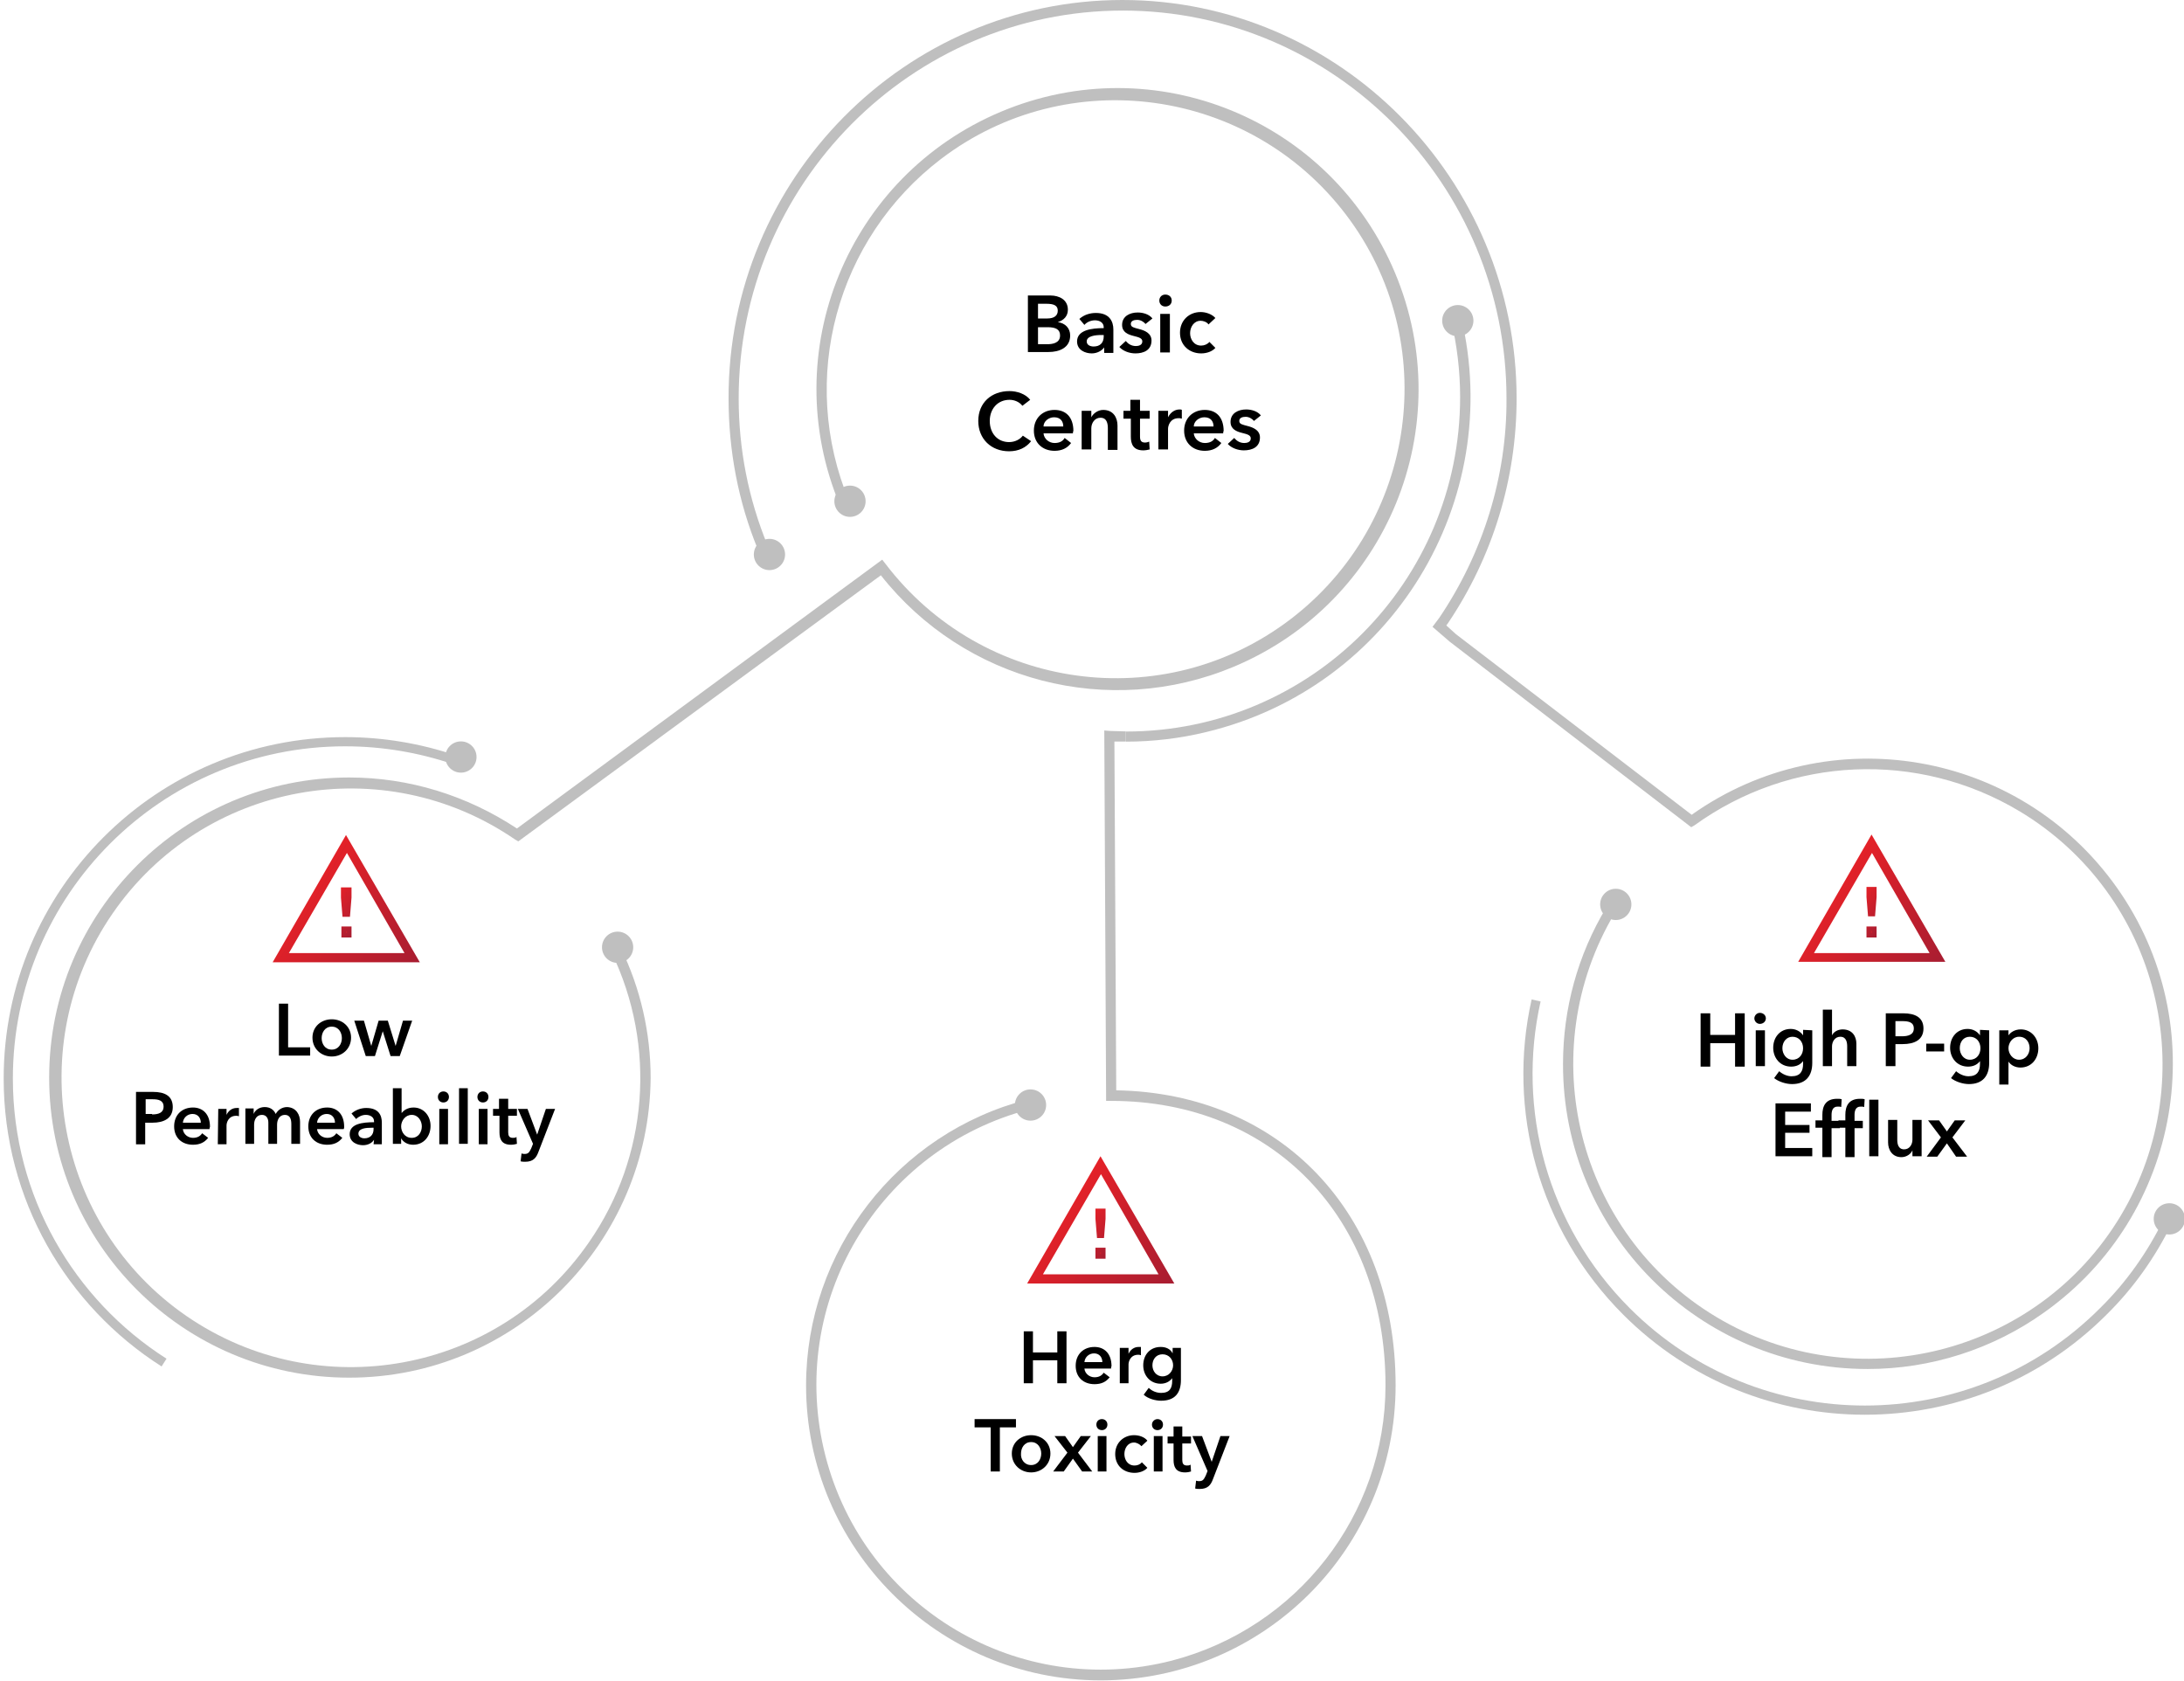 <?xml version="1.0" encoding="utf-8"?>
<!-- Generator: Adobe Illustrator 23.0.1, SVG Export Plug-In . SVG Version: 6.00 Build 0)  -->
<svg version="1.1" id="Layer_1" xmlns="http://www.w3.org/2000/svg" xmlns:xlink="http://www.w3.org/1999/xlink" x="0px" y="0px"
	 viewBox="0 0 475.3 365.7" style="enable-background:new 0 0 475.3 365.7;" xml:space="preserve">
<style type="text/css">
	.st0{fill:#BFBFBF;}
	.st1{fill:none;stroke:#BFBFBF;stroke-width:2;stroke-miterlimit:10;}
	.st2{fill:url(#SVGID_1_);stroke:url(#SVGID_2_);stroke-miterlimit:10;}
	.st3{fill:url(#SVGID_3_);stroke:url(#SVGID_4_);stroke-miterlimit:10;}
	.st4{fill:url(#SVGID_5_);stroke:url(#SVGID_6_);stroke-miterlimit:10;}
	.st5{fill:url(#SVGID_7_);stroke:url(#SVGID_8_);stroke-miterlimit:10;}
	.st6{fill:url(#SVGID_9_);stroke:url(#SVGID_10_);stroke-miterlimit:10;}
	.st7{fill:url(#SVGID_11_);stroke:url(#SVGID_12_);stroke-miterlimit:10;}
</style>
<g id="Group_338_1_" transform="translate(190.367 214.74)">
	<path id="Path_578_1_" class="st0" d="M35.4,19.6"/>
</g>
<g>
	<g id="Group_336_1_" transform="translate(0 17.083)">
		<path id="Path_576_1_" class="st0" d="M76,282.7c-36.1,0-65.3-29.2-65.3-65.3S40,152.1,76,152.1c13,0,25.6,3.9,36.5,11.1
			l79.5-58.5l0.7,0.9c21.1,27.7,60.5,33.1,88.1,12.1s33.1-60.5,12.1-88.1s-60.5-33.1-88.1-12.1c-22.8,17.4-31.1,47.9-20,74.5l-2,0.9
			c-14-33.4,1.7-71.7,35.1-85.7s71.7,1.7,85.7,35.1s-1.7,71.7-35.1,85.7c-27.2,11.4-58.6,3.2-76.8-19.9L112.8,166l-0.7-0.4
			c-28.7-19.7-67.9-12.5-87.6,16.1S12,249.6,40.6,269.3c28.7,19.7,67.9,12.5,87.6-16.1c12.9-18.6,14.7-42.7,4.9-63l2-1
			c4.3,8.8,6.5,18.5,6.5,28.3C141.3,253.4,112.1,282.7,76,282.7z"/>
	</g>
	<g id="Group_337_1_" transform="translate(131.957)">
		<path id="Path_577_1_" class="st0" d="M274.5,297.9c-36.6,0-66.4-29.7-66.3-66.4c0-12,3.2-23.7,9.4-34l1.9,1.1
			c-18.1,30.3-8.3,69.8,22.1,88c30.3,18.1,69.8,8.3,88-22.1c18.1-30.3,8.3-69.8-22.1-88c-22.1-13.2-49.8-12-70.7,3.1l-0.7,0.4
			l-52.6-40.4l-3.7-3.2l1.5-2c9.5-14.1,14.7-30.7,14.6-47.7c0-46.6-37.5-84.4-83.5-84.4S28.8,40.1,28.8,86.7c0,11,2.1,21.8,6.3,32
			l-2.1,0.9c-4.3-10.4-6.4-21.6-6.4-32.9C26.5,38.9,65.1,0,112.3,0s85.8,38.9,85.8,86.7c0,17.5-5.2,34.5-15,49l-0.3,0.4l2.1,1.9
			l51.3,39.3c29.9-21.2,71.3-14.1,92.5,15.8s14.1,71.3-15.8,92.5C301.7,293.6,288.2,297.9,274.5,297.9L274.5,297.9z"/>
	</g>
	<g id="Group_339_1_" transform="translate(209.263 61.482)">
		<path id="Path_579_1_" class="st0" d="M35.8,99.9v-2.2c40.2,0,72.7-32.6,72.7-72.8c0-5.7-0.7-11.4-2-16.9l2.2-0.6
			c9.6,40.3-15.1,80.7-55.4,90.4C47.6,99.2,41.6,99.9,35.8,99.9L35.8,99.9z"/>
	</g>
	<g id="Group_340_1_" transform="translate(147.124 141.956)">
		<path id="Path_580_1_" class="st0" d="M92.5,223.7c-35.5,0-64.2-28.8-64.2-64.2c0-29.2,19.8-54.9,48.2-62.2l0.6,2.1
			C44,107.9,24,141.6,32.5,174.8s42.2,53.1,75.4,44.6c27.3-7.1,46.5-31.7,46.5-59.9c0-36.4-24.5-61.9-59.7-61.9h-1.1L93.2,17
			l1.2,0.1c1.1,0,2.4,0.1,3.5,0.1v2.2c-0.8,0-1.7,0-2.5,0l0.4,75.9c35.8,0.6,60.8,26.8,60.8,64.2C156.6,195,127.9,223.6,92.5,223.7z
			"/>
	</g>
	<g id="Group_341_1_" transform="translate(152.581 94.372)">
		<circle id="Ellipse_50_1_" class="st0" cx="32.4" cy="14.7" r="3.4"/>
	</g>
	<g id="Group_342_1_" transform="translate(187.67 211.757)">
		<circle id="Ellipse_51_1_" class="st0" cx="36.6" cy="28.7" r="3.4"/>
	</g>
	<g id="Group_343_1_" transform="translate(301.438 172.699)">
		<circle id="Ellipse_52_1_" class="st0" cx="50.2" cy="24.1" r="3.4"/>
	</g>
	<g id="Group_344_1_" transform="translate(107.409 181.029)">
		<circle id="Ellipse_53_1_" class="st0" cx="27" cy="25.1" r="3.4"/>
	</g>
	<g id="Group_345_1_" transform="translate(136.955 104.758)">
		<circle id="Ellipse_54_1_" class="st0" cx="30.5" cy="15.9" r="3.4"/>
	</g>
	<g id="Group_346_1_" transform="translate(270.76 59.28)">
		<circle id="Ellipse_55_1_" class="st0" cx="46.5" cy="10.5" r="3.4"/>
	</g>
</g>
<path d="M223.7,64.3h4.9c1.9,0,3.8,0.9,3.8,3.1c0,1.4-0.9,2.3-2.2,2.7l0,0c1.6,0.2,2.7,1.3,2.7,2.9c0,2.7-2.4,3.6-4.7,3.6h-4.5V64.3
	z M225.9,69.3h2c1.5,0,2.3-0.6,2.3-1.7s-0.8-1.5-2.5-1.5h-1.8V69.3z M225.9,74.9h2c1.1,0,2.8-0.2,2.8-1.9c0-1.3-0.9-1.8-2.7-1.8
	h-2.1V74.9z"/>
<path d="M240.3,75.6L240.3,75.6c-0.5,0.7-1.5,1.3-2.7,1.3c-1.4,0-3.2-0.7-3.2-2.6c0-2.5,3.2-2.9,5.8-2.9v-0.2c0-1-0.9-1.5-1.9-1.5
	c-0.9,0-1.8,0.4-2.3,1l-1.1-1.3c1-0.9,2.3-1.3,3.6-1.3c3,0,3.8,1.9,3.8,3.6v5.1h-2L240.3,75.6L240.3,75.6z M240.2,72.9h-0.5
	c-1.3,0-3.2,0.2-3.2,1.4c0,0.8,0.8,1.1,1.5,1.1c1.4,0,2.2-0.8,2.2-2.2V72.9z"/>
<path d="M249.3,70.5c-0.4-0.5-1.1-0.9-1.8-0.9s-1.4,0.2-1.4,0.9c0,0.7,0.7,0.8,1.8,1.1c1.2,0.3,2.7,0.9,2.7,2.5
	c0,2.1-1.7,2.8-3.5,2.8c-1.3,0-2.7-0.5-3.5-1.4l1.4-1.3c0.5,0.6,1.2,1.1,2.2,1.1c0.6,0,1.4-0.2,1.4-1c0-0.7-0.7-0.9-1.9-1.2
	c-1.2-0.3-2.5-0.8-2.5-2.4c0-1.9,1.7-2.7,3.4-2.7c1.2,0,2.5,0.4,3.2,1.3L249.3,70.5z"/>
<path d="M253.6,64.1c0.8,0,1.4,0.5,1.4,1.3s-0.6,1.3-1.4,1.3c-0.8,0-1.3-0.6-1.3-1.3S252.8,64.1,253.6,64.1z M252.5,68.3h2.1v8.4
	h-2.1V68.3z"/>
<path d="M263,70.6c-0.3-0.5-1.1-0.8-1.7-0.8c-1.5,0-2.3,1.4-2.3,2.7c0,1.3,0.8,2.7,2.4,2.7c0.7,0,1.4-0.3,1.8-0.8l1.3,1.3
	c-0.7,0.8-1.9,1.2-3.1,1.2c-2.5,0-4.6-1.7-4.6-4.5c0-2.7,2-4.5,4.5-4.5c1.2,0,2.5,0.5,3.2,1.3L263,70.6z"/>
<path d="M222.5,88.3c-0.7-0.9-1.8-1.3-2.8-1.3c-2.6,0-4.3,2-4.3,4.6c0,2.7,1.7,4.6,4.2,4.6c1.3,0,2.4-0.6,3-1.4l1.8,1.2
	c-1.1,1.4-2.7,2.2-4.8,2.2c-3.9,0-6.7-2.7-6.7-6.6c0-4,2.9-6.5,6.8-6.5c1.6,0,3.5,0.6,4.5,1.9L222.5,88.3z"/>
<path d="M233.5,94.3h-6.4c0.1,1.2,1.2,2.1,2.4,2.1c1.1,0,1.8-0.4,2.2-1.1l1.4,1.1c-0.8,1.1-2,1.7-3.6,1.7c-2.6,0-4.5-1.7-4.5-4.4
	s1.9-4.5,4.5-4.5c2.4,0,4.1,1.5,4.1,4.6C233.5,93.9,233.5,94.1,233.5,94.3z M231.4,92.8c0-1.1-0.6-2-2-2c-1.2,0-2.3,0.9-2.3,2H231.4
	z"/>
<path d="M235.5,89.4h2v1.4l0,0c0.4-0.8,1.4-1.6,2.6-1.6c2.2,0,3.1,1.7,3.1,3.4v5.3h-2.1v-4.7c0-1-0.2-2.3-1.6-2.3
	c-1.3,0-2,1.2-2,2.3v4.6h-2.1v-8.4C235.4,89.4,235.5,89.4,235.5,89.4z"/>
<path d="M244.5,91.1v-1.7h1.5V87h2.1v2.4h2.1v1.7h-2.1V95c0,0.8,0.2,1.3,1.1,1.3c0.3,0,0.7-0.1,0.9-0.2l0.1,1.7
	c-0.4,0.1-0.9,0.2-1.4,0.2c-2.2,0-2.7-1.4-2.7-3v-3.9H244.5z"/>
<path d="M252.2,89.4h2v1.4l0,0c0.5-1,1.4-1.7,2.5-1.7c0.2,0,0.4,0,0.5,0.1v1.9c-0.3-0.1-0.5-0.1-0.7-0.1c-1.9,0-2.3,1.7-2.3,2.3v4.5
	h-2.1v-8.4C252.1,89.4,252.2,89.4,252.2,89.4z"/>
<path d="M272.9,91.6c-0.4-0.5-1.1-0.9-1.8-0.9c-0.7,0-1.4,0.2-1.4,0.9s0.7,0.8,1.8,1.1c1.2,0.3,2.7,0.9,2.7,2.5
	c0,2.1-1.7,2.8-3.5,2.8c-1.3,0-2.7-0.5-3.5-1.4l1.4-1.3c0.5,0.6,1.2,1.1,2.2,1.1c0.6,0,1.4-0.2,1.4-1c0-0.7-0.7-0.9-1.9-1.2
	c-1.2-0.3-2.5-0.8-2.5-2.4c0-1.9,1.7-2.7,3.4-2.7c1.2,0,2.5,0.4,3.2,1.3L272.9,91.6z"/>
<g>
	<path d="M60.7,218.4h2v9.5h4.8v1.8h-6.8V218.4z"/>
	<path d="M72.2,221.8c2.3,0,4.2,1.6,4.2,4s-1.9,4.1-4.2,4.1c-2.3,0-4.2-1.7-4.2-4.1S69.9,221.8,72.2,221.8z M72.2,228.4
		c1.5,0,2.2-1.3,2.2-2.5s-0.7-2.5-2.2-2.5s-2.2,1.3-2.2,2.5C70,227.1,70.7,228.4,72.2,228.4z"/>
	<path d="M77.1,222.1h2.1l1.6,5.5l0,0l1.6-5.5h2l1.7,5.5l0,0l1.6-5.5h2l-2.7,7.7h-2l-1.7-5.4l0,0l-1.7,5.4h-2L77.1,222.1z"/>
	<path d="M29.6,237.6h3.7c2.6,0,4.3,0.9,4.3,3.3c0,2.5-2,3.4-4.4,3.4h-1.6v4.7h-2C29.6,249,29.6,237.6,29.6,237.6z M33.1,242.5
		c1.3,0,2.5-0.3,2.5-1.7s-1.2-1.6-2.4-1.6h-1.5v3.2h1.4V242.5z"/>
	<path d="M45.6,245.7h-5.8c0.1,1.1,1.1,1.9,2.2,1.9c1,0,1.6-0.4,2-1l1.3,1c-0.8,1-1.8,1.5-3.3,1.5c-2.4,0-4.1-1.5-4.1-4
		s1.7-4.1,4.1-4.1c2.1,0,3.7,1.4,3.7,4.2C45.6,245.4,45.6,245.5,45.6,245.7z M43.7,244.3c0-1-0.6-1.9-1.8-1.9c-1.1,0-2,0.8-2.1,1.9
		H43.7z"/>
	<path d="M47.5,241.3h1.8v1.3l0,0c0.4-0.9,1.2-1.5,2.2-1.5c0.1,0,0.3,0,0.5,0v1.8c-0.3-0.1-0.4-0.1-0.6-0.1c-1.7,0-2.1,1.5-2.1,2.1
		v4.1h-1.9L47.5,241.3L47.5,241.3L47.5,241.3z"/>
	<path d="M65.3,244.1v4.8h-1.9v-4.3c0-0.9-0.2-2-1.4-2s-1.7,1.1-1.7,2.1v4.2h-1.9v-4.6c0-0.9-0.4-1.7-1.4-1.7
		c-1.2,0-1.7,1.1-1.7,2.1v4.2h-1.9v-7.7h1.8v1.2l0,0c0.3-0.8,1.2-1.5,2.4-1.5s2,0.6,2.4,1.5c0.5-0.9,1.4-1.5,2.5-1.5
		C64.5,241,65.3,242.6,65.3,244.1z"/>
	<path d="M74.8,245.7H69c0.1,1.1,1.1,1.9,2.2,1.9c1,0,1.6-0.4,2-1l1.3,1c-0.8,1-1.8,1.5-3.3,1.5c-2.4,0-4.1-1.5-4.1-4
		s1.7-4.1,4.1-4.1c2.1,0,3.7,1.4,3.7,4.2C74.9,245.4,74.9,245.5,74.8,245.7z M72.9,244.3c0-1-0.6-1.9-1.8-1.9c-1.1,0-2,0.8-2.1,1.9
		H72.9z"/>
	<path d="M81.4,248L81.4,248c-0.4,0.7-1.3,1.2-2.4,1.2c-1.2,0-2.9-0.6-2.9-2.4c0-2.3,2.9-2.6,5.3-2.6V244c0-0.9-0.8-1.4-1.8-1.4
		c-0.8,0-1.6,0.4-2.1,0.9l-1-1.2c0.9-0.8,2.1-1.2,3.2-1.2c2.8,0,3.4,1.7,3.4,3.2v4.7h-1.8L81.4,248L81.4,248z M81.3,245.4h-0.4
		c-1.2,0-2.9,0.1-2.9,1.3c0,0.7,0.7,1,1.3,1c1.3,0,2-0.8,2-2V245.4z"/>
	<path d="M87.4,236.8v5.4l0,0c0.4-0.5,1.2-1.2,2.6-1.2c2.2,0,3.7,1.8,3.7,4s-1.4,4.1-3.8,4.1c-1.1,0-2.1-0.5-2.6-1.4l0,0v1.2h-1.8
		v-12.1H87.4z M89.6,242.6c-1.4,0-2.3,1.3-2.3,2.5s0.8,2.5,2.3,2.5s2.2-1.3,2.2-2.5S91,242.6,89.6,242.6z"/>
	<path d="M96.5,237.5c0.7,0,1.2,0.5,1.2,1.2s-0.5,1.2-1.2,1.2s-1.2-0.5-1.2-1.2S95.8,237.5,96.5,237.5z M95.6,241.3h1.9v7.7h-1.9
		V241.3z"/>
	<path d="M99.9,236.8h1.9v12.1h-1.9V236.8z"/>
	<path d="M105.1,237.5c0.7,0,1.2,0.5,1.2,1.2s-0.5,1.2-1.2,1.2s-1.2-0.5-1.2-1.2S104.4,237.5,105.1,237.5z M104.2,241.3h1.9v7.7
		h-1.9V241.3z"/>
	<path d="M107.3,242.8v-1.5h1.3v-2.2h2v2.2h1.9v1.5h-1.9v3.6c0,0.7,0.2,1.2,1,1.2c0.3,0,0.6,0,0.8-0.2l0.1,1.5
		c-0.3,0.1-0.8,0.2-1.3,0.2c-2,0-2.5-1.2-2.5-2.7v-3.6H107.3z"/>
	<path d="M112.7,241.3h2.1l2.1,5.6l0,0l1.9-5.6h2l-3.6,9.3c-0.5,1.4-1.2,2.2-2.9,2.2c-0.3,0-0.7,0-1-0.1l0.2-1.7
		c0.3,0.1,0.5,0.1,0.7,0.1c0.8,0,1-0.4,1.4-1.2l0.4-1L112.7,241.3z"/>
</g>
<g>
	<path d="M222.8,289.7h2v4.6h5.3v-4.6h2V301h-2v-5h-5.3v5h-2V289.7z"/>
	<path d="M241.8,297.8H236c0.1,1.1,1.1,1.9,2.2,1.9c1,0,1.6-0.4,2-1l1.3,1c-0.8,1-1.8,1.5-3.3,1.5c-2.4,0-4.1-1.5-4.1-4
		s1.7-4.1,4.1-4.1c2.1,0,3.7,1.4,3.7,4.2C241.8,297.4,241.8,297.6,241.8,297.8z M239.9,296.4c0-1-0.6-1.9-1.8-1.9
		c-1.1,0-2,0.8-2.1,1.9H239.9z"/>
	<path d="M243.8,293.3h1.8v1.3l0,0c0.4-0.9,1.2-1.5,2.2-1.5c0.1,0,0.3,0,0.5,0v1.8c-0.3-0.1-0.4-0.1-0.6-0.1c-1.7,0-2.1,1.5-2.1,2.1
		v4.1h-1.9v-7.7L243.8,293.3L243.8,293.3z"/>
	<path d="M257,293.3v7c0,2.8-1.3,4.5-4.3,4.5c-1.2,0-2.8-0.4-3.8-1.3l1.1-1.5c0.7,0.7,1.7,1.1,2.7,1.1c1.9,0,2.4-1.1,2.4-2.6v-0.6
		l0,0c-0.6,0.8-1.5,1.2-2.5,1.2c-2.3,0-3.8-1.8-3.8-4s1.4-4,3.8-4c1.1,0,2.1,0.4,2.6,1.4l0,0v-1.2H257L257,293.3z M250.8,297.1
		c0,1.2,0.8,2.4,2.2,2.4s2.3-1.2,2.3-2.4c0-1.3-0.9-2.4-2.3-2.4C251.6,294.7,250.8,295.8,250.8,297.1z"/>
	<path d="M215.6,310.6h-3.5v-1.8h9v1.8h-3.5v9.6h-2V310.6z"/>
	<path d="M224.4,312.3c2.3,0,4.2,1.6,4.2,4s-1.9,4.1-4.2,4.1s-4.2-1.7-4.2-4.1S222.1,312.3,224.4,312.3z M224.4,318.8
		c1.5,0,2.2-1.3,2.2-2.5s-0.7-2.5-2.2-2.5s-2.2,1.3-2.2,2.5C222.1,317.5,222.9,318.8,224.4,318.8z"/>
	<path d="M232.3,316.1l-2.8-3.6h2.3l1.7,2.4l1.7-2.4h2.2l-2.8,3.6l3.1,4.1h-2.2l-2-2.8l-2,2.8h-2.3L232.3,316.1z"/>
	<path d="M239.8,308.8c0.7,0,1.2,0.5,1.2,1.2s-0.5,1.2-1.2,1.2s-1.2-0.5-1.2-1.2S239.1,308.8,239.8,308.8z M238.9,312.5h1.9v7.7
		h-1.9V312.5z"/>
	<path d="M248.4,314.7c-0.3-0.4-1-0.8-1.6-0.8c-1.4,0-2.1,1.3-2.1,2.5s0.7,2.5,2.2,2.5c0.6,0,1.2-0.2,1.6-0.7l1.2,1.2
		c-0.6,0.7-1.7,1.1-2.8,1.1c-2.3,0-4.2-1.5-4.2-4.1c0-2.5,1.9-4.1,4.1-4.1c1.1,0,2.3,0.4,2.9,1.2L248.4,314.7z"/>
	<path d="M251.9,308.8c0.7,0,1.2,0.5,1.2,1.2s-0.5,1.2-1.2,1.2s-1.2-0.5-1.2-1.2S251.3,308.8,251.9,308.8z M251.1,312.5h1.9v7.7
		h-1.9V312.5z"/>
	<path d="M254.1,314.1v-1.5h1.3v-2.2h1.9v2.2h1.9v1.5h-1.9v3.6c0,0.7,0.2,1.2,1,1.2c0.3,0,0.6,0,0.8-0.2l0.1,1.5
		c-0.3,0.1-0.8,0.2-1.3,0.2c-2,0-2.5-1.2-2.5-2.7v-3.6H254.1z"/>
	<path d="M259.5,312.5h2.1l2.1,5.6l0,0l1.9-5.6h2l-3.6,9.3c-0.5,1.4-1.2,2.2-2.9,2.2c-0.3,0-0.7,0-1-0.1l0.2-1.7
		c0.3,0.1,0.5,0.1,0.7,0.1c0.8,0,1-0.4,1.4-1.2l0.4-1L259.5,312.5z"/>
</g>
<g>
	<path d="M370.1,220.5h2.1v4.7h5.4v-4.7h2.1v11.6h-2.1V227h-5.4v5.1h-2.1V220.5z"/>
	<path d="M383,220.4c0.7,0,1.3,0.5,1.3,1.2s-0.6,1.2-1.3,1.2c-0.7,0-1.2-0.6-1.2-1.2S382.3,220.4,383,220.4z M382.1,224.2h2v7.8h-2
		V224.2z"/>
	<path d="M394.4,224.2v7.1c0,2.8-1.4,4.6-4.4,4.6c-1.3,0-2.9-0.5-3.9-1.3l1.1-1.5c0.8,0.7,1.8,1.1,2.7,1.1c1.9,0,2.5-1.1,2.5-2.7
		v-0.6l0,0c-0.6,0.8-1.5,1.2-2.6,1.2c-2.4,0-3.9-1.9-3.9-4.1c0-2.3,1.5-4.1,3.8-4.1c1.1,0,2.1,0.5,2.7,1.4l0,0v-1.2L394.4,224.2
		L394.4,224.2z M387.9,228.1c0,1.2,0.8,2.5,2.2,2.5c1.5,0,2.3-1.2,2.3-2.5c0-1.4-0.9-2.5-2.3-2.5
		C388.8,225.6,387.9,226.7,387.9,228.1z"/>
	<path d="M404,227.1v4.9h-2v-4.3c0-0.9-0.2-2.1-1.5-2.1c-1.2,0-1.8,1.1-1.8,2.1v4.3h-2v-12.3h2v5.6l0,0c0.3-0.7,1.2-1.3,2.3-1.3
		C403.1,224,404,225.5,404,227.1z"/>
	<path d="M410.4,220.5h3.8c2.6,0,4.4,0.9,4.4,3.3c0,2.5-2,3.4-4.5,3.4h-1.6v4.8h-2.1L410.4,220.5L410.4,220.5z M413.9,225.5
		c1.3,0,2.6-0.3,2.6-1.7s-1.2-1.6-2.5-1.6h-1.5v3.3H413.9z"/>
	<path d="M423.1,228.8h-3.9v-1.7h3.9V228.8z"/>
	<path d="M432.9,224.2v7.1c0,2.8-1.4,4.6-4.4,4.6c-1.3,0-2.9-0.5-3.9-1.3l1.1-1.5c0.8,0.7,1.8,1.1,2.7,1.1c1.9,0,2.5-1.1,2.5-2.7
		v-0.6l0,0c-0.6,0.8-1.5,1.2-2.6,1.2c-2.4,0-3.9-1.9-3.9-4.1c0-2.3,1.5-4.1,3.8-4.1c1.1,0,2.1,0.5,2.7,1.4l0,0v-1.2L432.9,224.2
		L432.9,224.2z M426.5,228.1c0,1.2,0.8,2.5,2.2,2.5c1.5,0,2.3-1.2,2.3-2.5c0-1.4-0.9-2.5-2.3-2.5
		C427.3,225.6,426.5,226.7,426.5,228.1z"/>
	<path d="M437.1,224.2v1.1l0,0c0.4-0.6,1.3-1.3,2.7-1.3c2.2,0,3.8,1.8,3.8,4.1s-1.5,4.2-3.9,4.2c-1.1,0-2.1-0.5-2.6-1.3l0,0v5h-2
		v-11.8H437.1L437.1,224.2z M439.4,225.6c-1.4,0-2.3,1.3-2.3,2.5s0.9,2.5,2.3,2.5c1.5,0,2.3-1.3,2.3-2.5S441,225.6,439.4,225.6z"/>
	<path d="M386.4,240.1h7.7v1.8h-5.6v2.9h5.3v1.7h-5.3v3.3h5.9v1.8h-8V240.1z"/>
	<path d="M396.6,245.4h-1.5v-1.6h1.5v-1.2c0-1.9,0.7-3.5,3.2-3.5c0.4,0,0.7,0,1,0.1l-0.1,1.7c-0.2-0.1-0.5-0.1-0.8-0.1
		c-1.1,0-1.3,1-1.3,1.8v1.3h1.8v1.6h-1.8v6.3h-2L396.6,245.4L396.6,245.4z"/>
	<path d="M401.6,245.4h-1.5v-1.6h1.5v-1.2c0-1.9,0.7-3.5,3.2-3.5c0.4,0,0.7,0,1,0.1l-0.1,1.7c-0.2-0.1-0.5-0.1-0.8-0.1
		c-1.1,0-1.3,1-1.3,1.8v1.3h1.8v1.6h-1.8v6.3h-2L401.6,245.4L401.6,245.4z M406.8,239.3h2v12.3h-2V239.3z"/>
	<path d="M418.1,251.6h-1.9v-1.3l0,0c-0.3,0.8-1.3,1.5-2.4,1.5c-2,0-2.9-1.6-2.9-3.2v-4.9h2v4.3c0,0.9,0.2,2.1,1.5,2.1
		c1.2,0,1.8-1.1,1.8-2.1v-4.3h2v7.9H418.1z"/>
	<path d="M422.4,247.5l-2.8-3.7h2.4l1.7,2.4l1.7-2.4h2.3l-2.8,3.7l3.2,4.2h-2.4l-2-2.9l-2.1,2.9h-2.3L422.4,247.5z"/>
</g>
<g>
	<path class="st1" d="M98.8,165.3c-7.4-2.5-15.4-3.9-23.7-3.9c-40.5,0-73.3,32.8-73.3,73.3c0,26,13.5,48.8,33.9,61.8"/>
	<g id="Group_344_2_" transform="translate(107.409 181.029)">
		<circle id="Ellipse_53_2_" class="st0" cx="-7.1" cy="-16.3" r="3.4"/>
	</g>
</g>
<g>
	<path class="st1" d="M471.7,265.9c-3.5,7.1-8.1,13.7-14,19.5c-28.6,28.6-75.1,28.6-103.7,0c-18.4-18.4-25-44.1-19.7-67.7"/>
	<g id="Group_344_3_" transform="translate(107.409 181.029)">
		<circle id="Ellipse_53_3_" class="st0" cx="364.7" cy="84.2" r="3.4"/>
	</g>
</g>
<g>
	<g>
		
			<linearGradient id="SVGID_1_" gradientUnits="userSpaceOnUse" x1="53.49" y1="180.198" x2="115.316" y2="136.372" gradientTransform="matrix(1 0 0 -1 0 365.89)">
			<stop  offset="0" style="stop-color:#E42128"/>
			<stop  offset="1" style="stop-color:#A71D31"/>
		</linearGradient>
		
			<linearGradient id="SVGID_2_" gradientUnits="userSpaceOnUse" x1="66.13" y1="171.18" x2="89.894" y2="154.335" gradientTransform="matrix(1 0 0 -1 0 365.89)">
			<stop  offset="0" style="stop-color:#E42128"/>
			<stop  offset="1" style="stop-color:#A71D31"/>
		</linearGradient>
		<path class="st2" d="M90.5,208.9H60.2l15.1-26.2L90.5,208.9z M62,207.9h26.9l-13.4-23.3L62,207.9z"/>
	</g>
	<g>
		<g>
			
				<linearGradient id="SVGID_3_" gradientUnits="userSpaceOnUse" x1="50.518" y1="184.978" x2="125.067" y2="132.133" gradientTransform="matrix(1 0 0 -1 0 365.89)">
				<stop  offset="0" style="stop-color:#E42128"/>
				<stop  offset="1" style="stop-color:#A71D31"/>
			</linearGradient>
			
				<linearGradient id="SVGID_4_" gradientUnits="userSpaceOnUse" x1="71.991" y1="169.756" x2="78.665" y2="165.026" gradientTransform="matrix(1 0 0 -1 0 365.89)">
				<stop  offset="0" style="stop-color:#E42128"/>
				<stop  offset="1" style="stop-color:#A71D31"/>
			</linearGradient>
			<path class="st3" d="M75,199l-0.3-3.7v-1.7H76v1.7l-0.3,3.7H75z M74.8,203.5v-1.4H76v1.4H74.8z"/>
		</g>
	</g>
</g>
<g>
	<g>
		
			<linearGradient id="SVGID_5_" gradientUnits="userSpaceOnUse" x1="217.671" y1="110.312" x2="279.497" y2="66.486" gradientTransform="matrix(1 0 0 -1 0 365.89)">
			<stop  offset="0" style="stop-color:#E42128"/>
			<stop  offset="1" style="stop-color:#A71D31"/>
		</linearGradient>
		
			<linearGradient id="SVGID_6_" gradientUnits="userSpaceOnUse" x1="230.295" y1="101.305" x2="254.059" y2="84.46" gradientTransform="matrix(1 0 0 -1 0 365.89)">
			<stop  offset="0" style="stop-color:#E42128"/>
			<stop  offset="1" style="stop-color:#A71D31"/>
		</linearGradient>
		<path class="st4" d="M254.7,278.8h-30.3l15.1-26.2L254.7,278.8z M226.1,277.8H253l-13.4-23.3L226.1,277.8z"/>
	</g>
	<g>
		<g>
			
				<linearGradient id="SVGID_7_" gradientUnits="userSpaceOnUse" x1="214.665" y1="115.045" x2="289.214" y2="62.2" gradientTransform="matrix(1 0 0 -1 0 365.89)">
				<stop  offset="0" style="stop-color:#E42128"/>
				<stop  offset="1" style="stop-color:#A71D31"/>
			</linearGradient>
			
				<linearGradient id="SVGID_8_" gradientUnits="userSpaceOnUse" x1="236.139" y1="99.823" x2="242.805" y2="95.097" gradientTransform="matrix(1 0 0 -1 0 365.89)">
				<stop  offset="0" style="stop-color:#E42128"/>
				<stop  offset="1" style="stop-color:#A71D31"/>
			</linearGradient>
			<path class="st5" d="M239.2,268.9l-0.3-3.7v-1.7h1.2v1.7l-0.3,3.7H239.2z M238.9,273.4V272h1.2v1.4H238.9z"/>
		</g>
	</g>
</g>
<g>
	<g>
		
			<linearGradient id="SVGID_9_" gradientUnits="userSpaceOnUse" x1="385.498" y1="180.292" x2="447.324" y2="136.466" gradientTransform="matrix(1 0 0 -1 0 365.89)">
			<stop  offset="0" style="stop-color:#E42128"/>
			<stop  offset="1" style="stop-color:#A71D31"/>
		</linearGradient>
		
			<linearGradient id="SVGID_10_" gradientUnits="userSpaceOnUse" x1="398.138" y1="171.275" x2="421.901" y2="154.43" gradientTransform="matrix(1 0 0 -1 0 365.89)">
			<stop  offset="0" style="stop-color:#E42128"/>
			<stop  offset="1" style="stop-color:#A71D31"/>
		</linearGradient>
		<path class="st6" d="M422.5,208.8h-30.3l15.1-26.2L422.5,208.8z M393.9,207.9h26.9l-13.4-23.3L393.9,207.9z"/>
	</g>
	<g>
		<g>
			
				<linearGradient id="SVGID_11_" gradientUnits="userSpaceOnUse" x1="382.469" y1="184.992" x2="457.018" y2="132.147" gradientTransform="matrix(1 0 0 -1 0 365.89)">
				<stop  offset="0" style="stop-color:#E42128"/>
				<stop  offset="1" style="stop-color:#A71D31"/>
			</linearGradient>
			
				<linearGradient id="SVGID_12_" gradientUnits="userSpaceOnUse" x1="403.942" y1="169.77" x2="410.609" y2="165.044" gradientTransform="matrix(1 0 0 -1 0 365.89)">
				<stop  offset="0" style="stop-color:#E42128"/>
				<stop  offset="1" style="stop-color:#A71D31"/>
			</linearGradient>
			<path class="st7" d="M407,198.9l-0.3-3.7v-1.7h1.2v1.7l-0.3,3.7H407z M406.7,203.5v-1.4h1.2v1.4H406.7z"/>
		</g>
	</g>
</g>
<path d="M266.2,94.3h-6.4c0.1,1.2,1.2,2.1,2.4,2.1c1.1,0,1.8-0.4,2.2-1.1l1.4,1.1c-0.8,1.1-2,1.7-3.6,1.7c-2.6,0-4.5-1.7-4.5-4.4
	s1.9-4.5,4.5-4.5c2.4,0,4.1,1.5,4.1,4.6C266.2,93.9,266.2,94.1,266.2,94.3z M264.1,92.8c0-1.1-0.6-2-2-2c-1.2,0-2.3,0.9-2.3,2H264.1
	z"/>
</svg>
